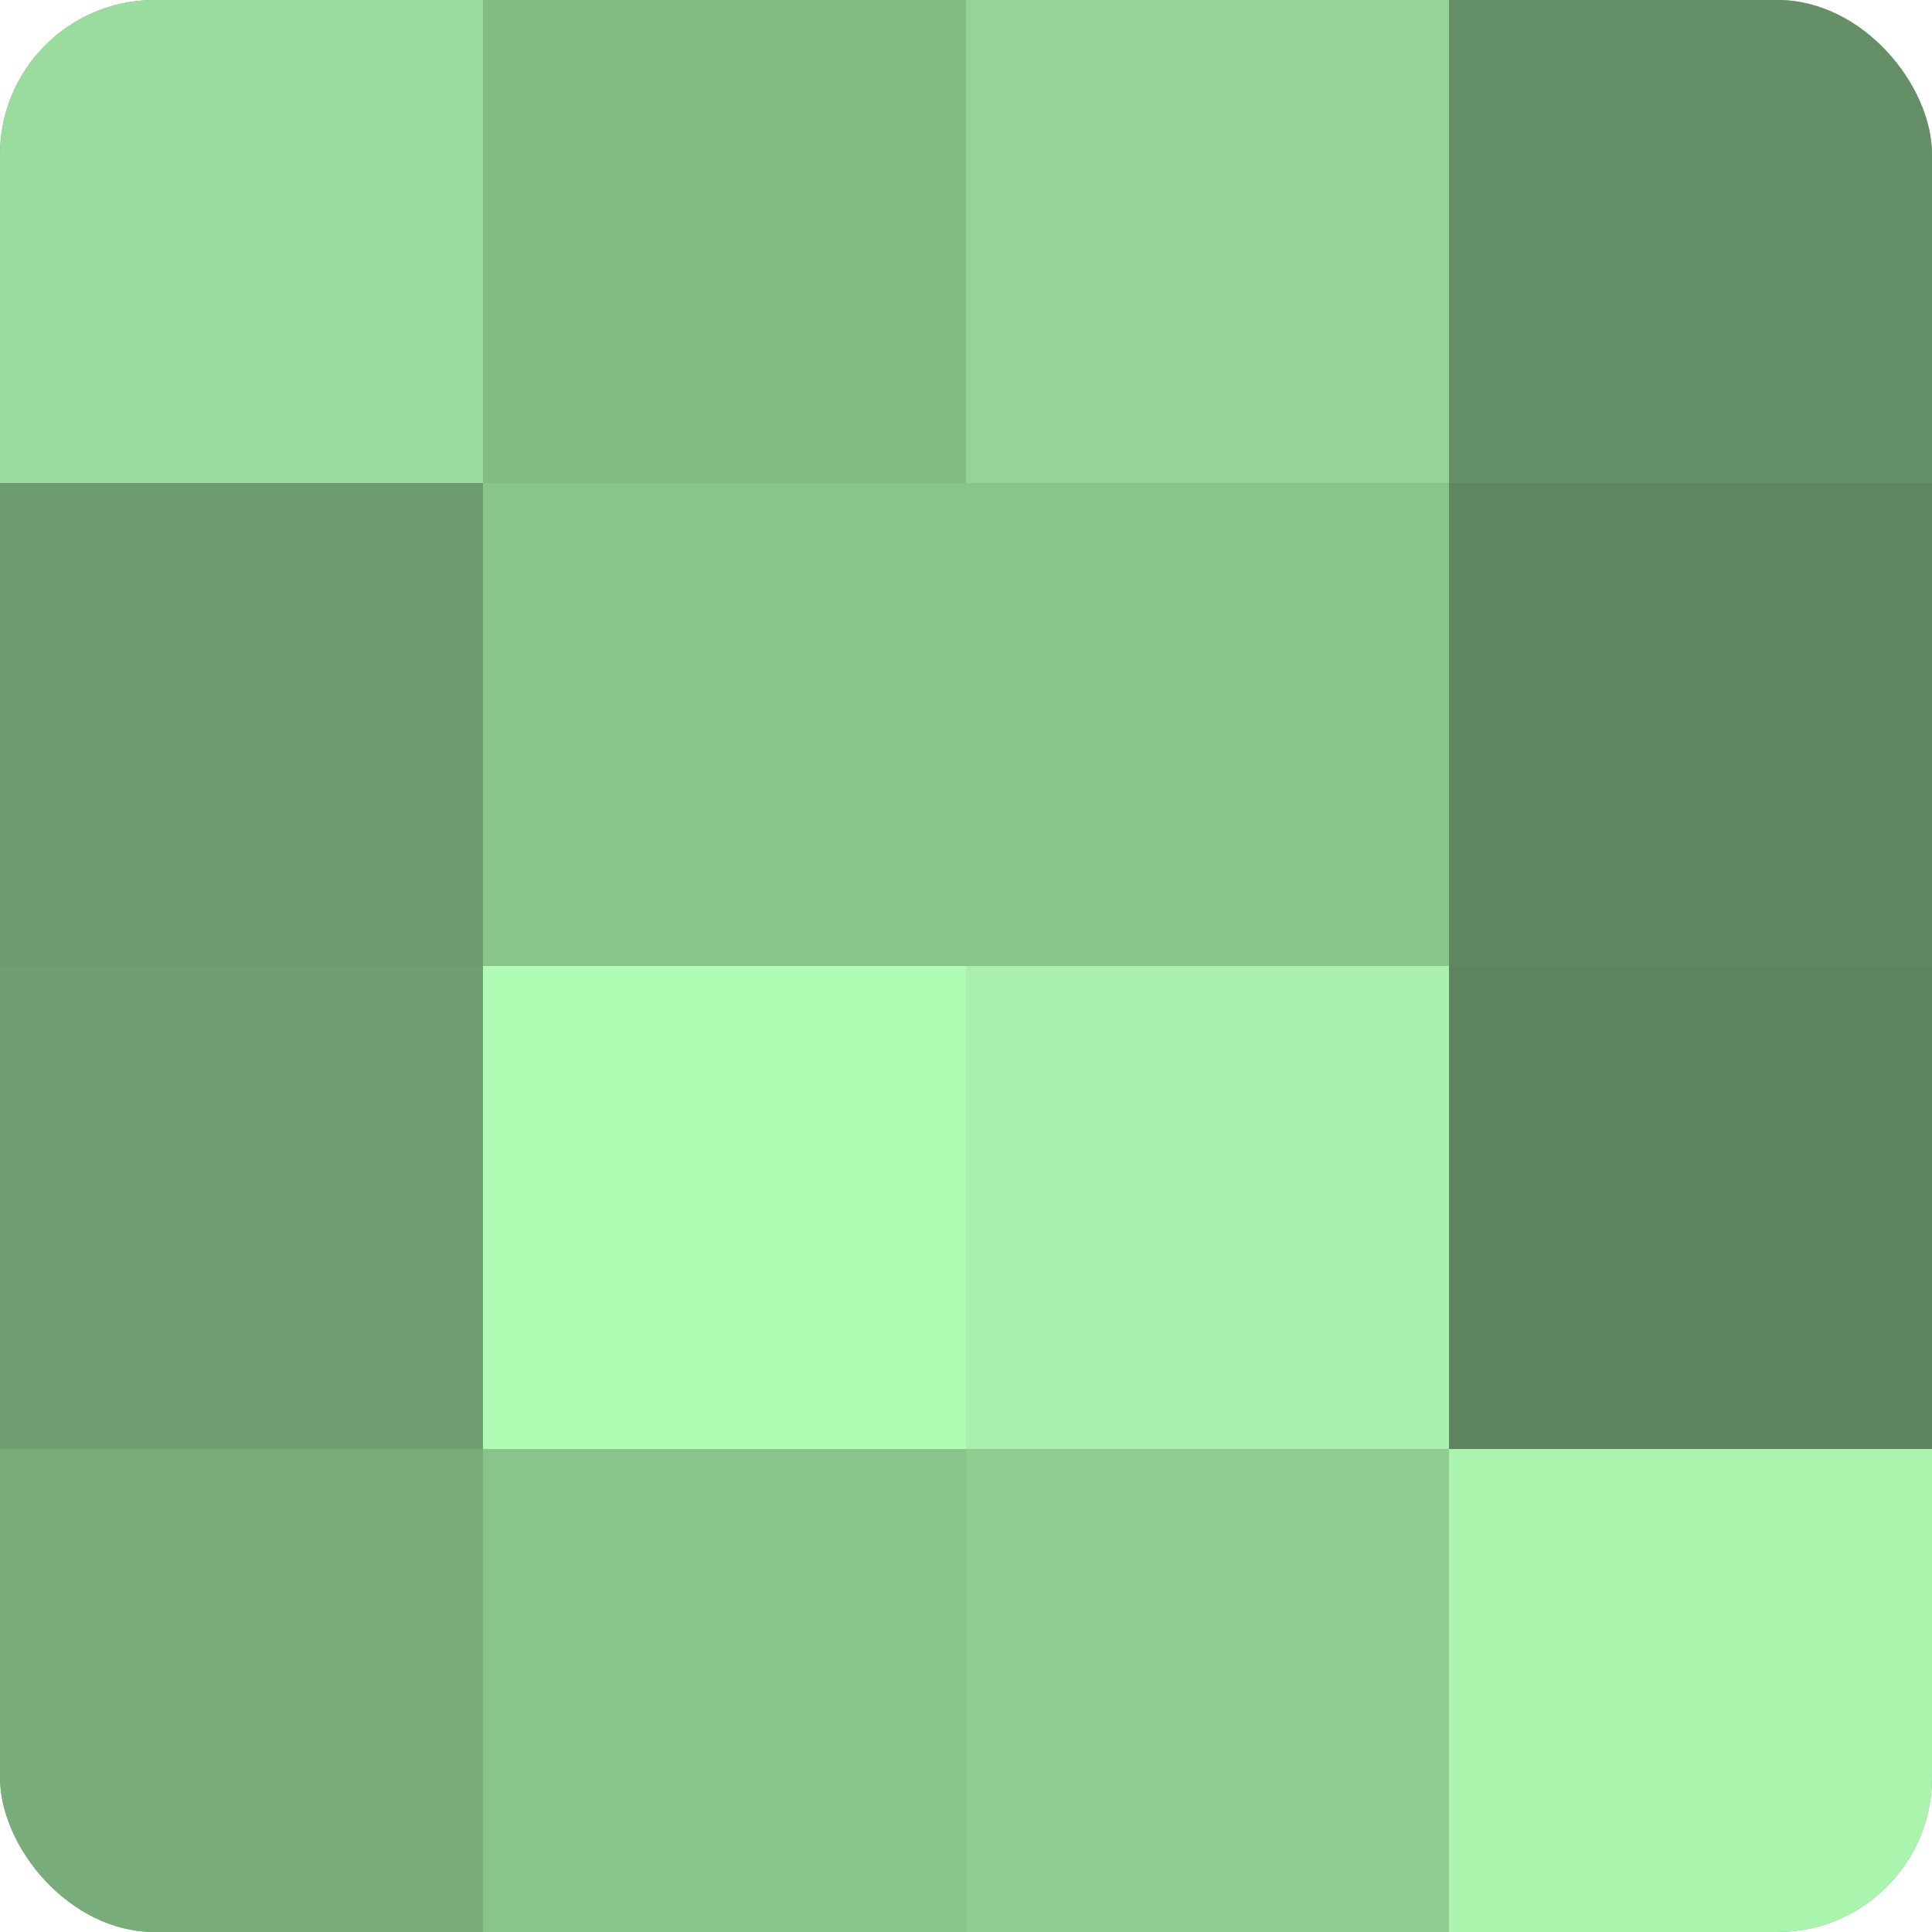 <?xml version="1.0" encoding="UTF-8"?>
<svg xmlns="http://www.w3.org/2000/svg" width="80" height="80" viewBox="0 0 100 100" preserveAspectRatio="xMidYMid meet"><defs><clipPath id="c" width="100" height="100"><rect width="100" height="100" rx="8" ry="8"/></clipPath></defs><g clip-path="url(#c)"><rect width="100" height="100" fill="#70a072"/><rect width="25" height="25" fill="#9adc9d"/><rect y="25" width="25" height="25" fill="#6d9c70"/><rect y="50" width="25" height="25" fill="#70a072"/><rect y="75" width="25" height="25" fill="#78ac7b"/><rect x="25" width="25" height="25" fill="#84bc86"/><rect x="25" y="25" width="25" height="25" fill="#89c48c"/><rect x="25" y="50" width="25" height="25" fill="#b0fcb4"/><rect x="25" y="75" width="25" height="25" fill="#89c48c"/><rect x="50" width="25" height="25" fill="#94d497"/><rect x="50" y="25" width="25" height="25" fill="#89c48c"/><rect x="50" y="50" width="25" height="25" fill="#a8f0ab"/><rect x="50" y="75" width="25" height="25" fill="#8fcc92"/><rect x="75" width="25" height="25" fill="#659067"/><rect x="75" y="25" width="25" height="25" fill="#5f8861"/><rect x="75" y="50" width="25" height="25" fill="#5d845f"/><rect x="75" y="75" width="25" height="25" fill="#abf4ae"/></g></svg>

